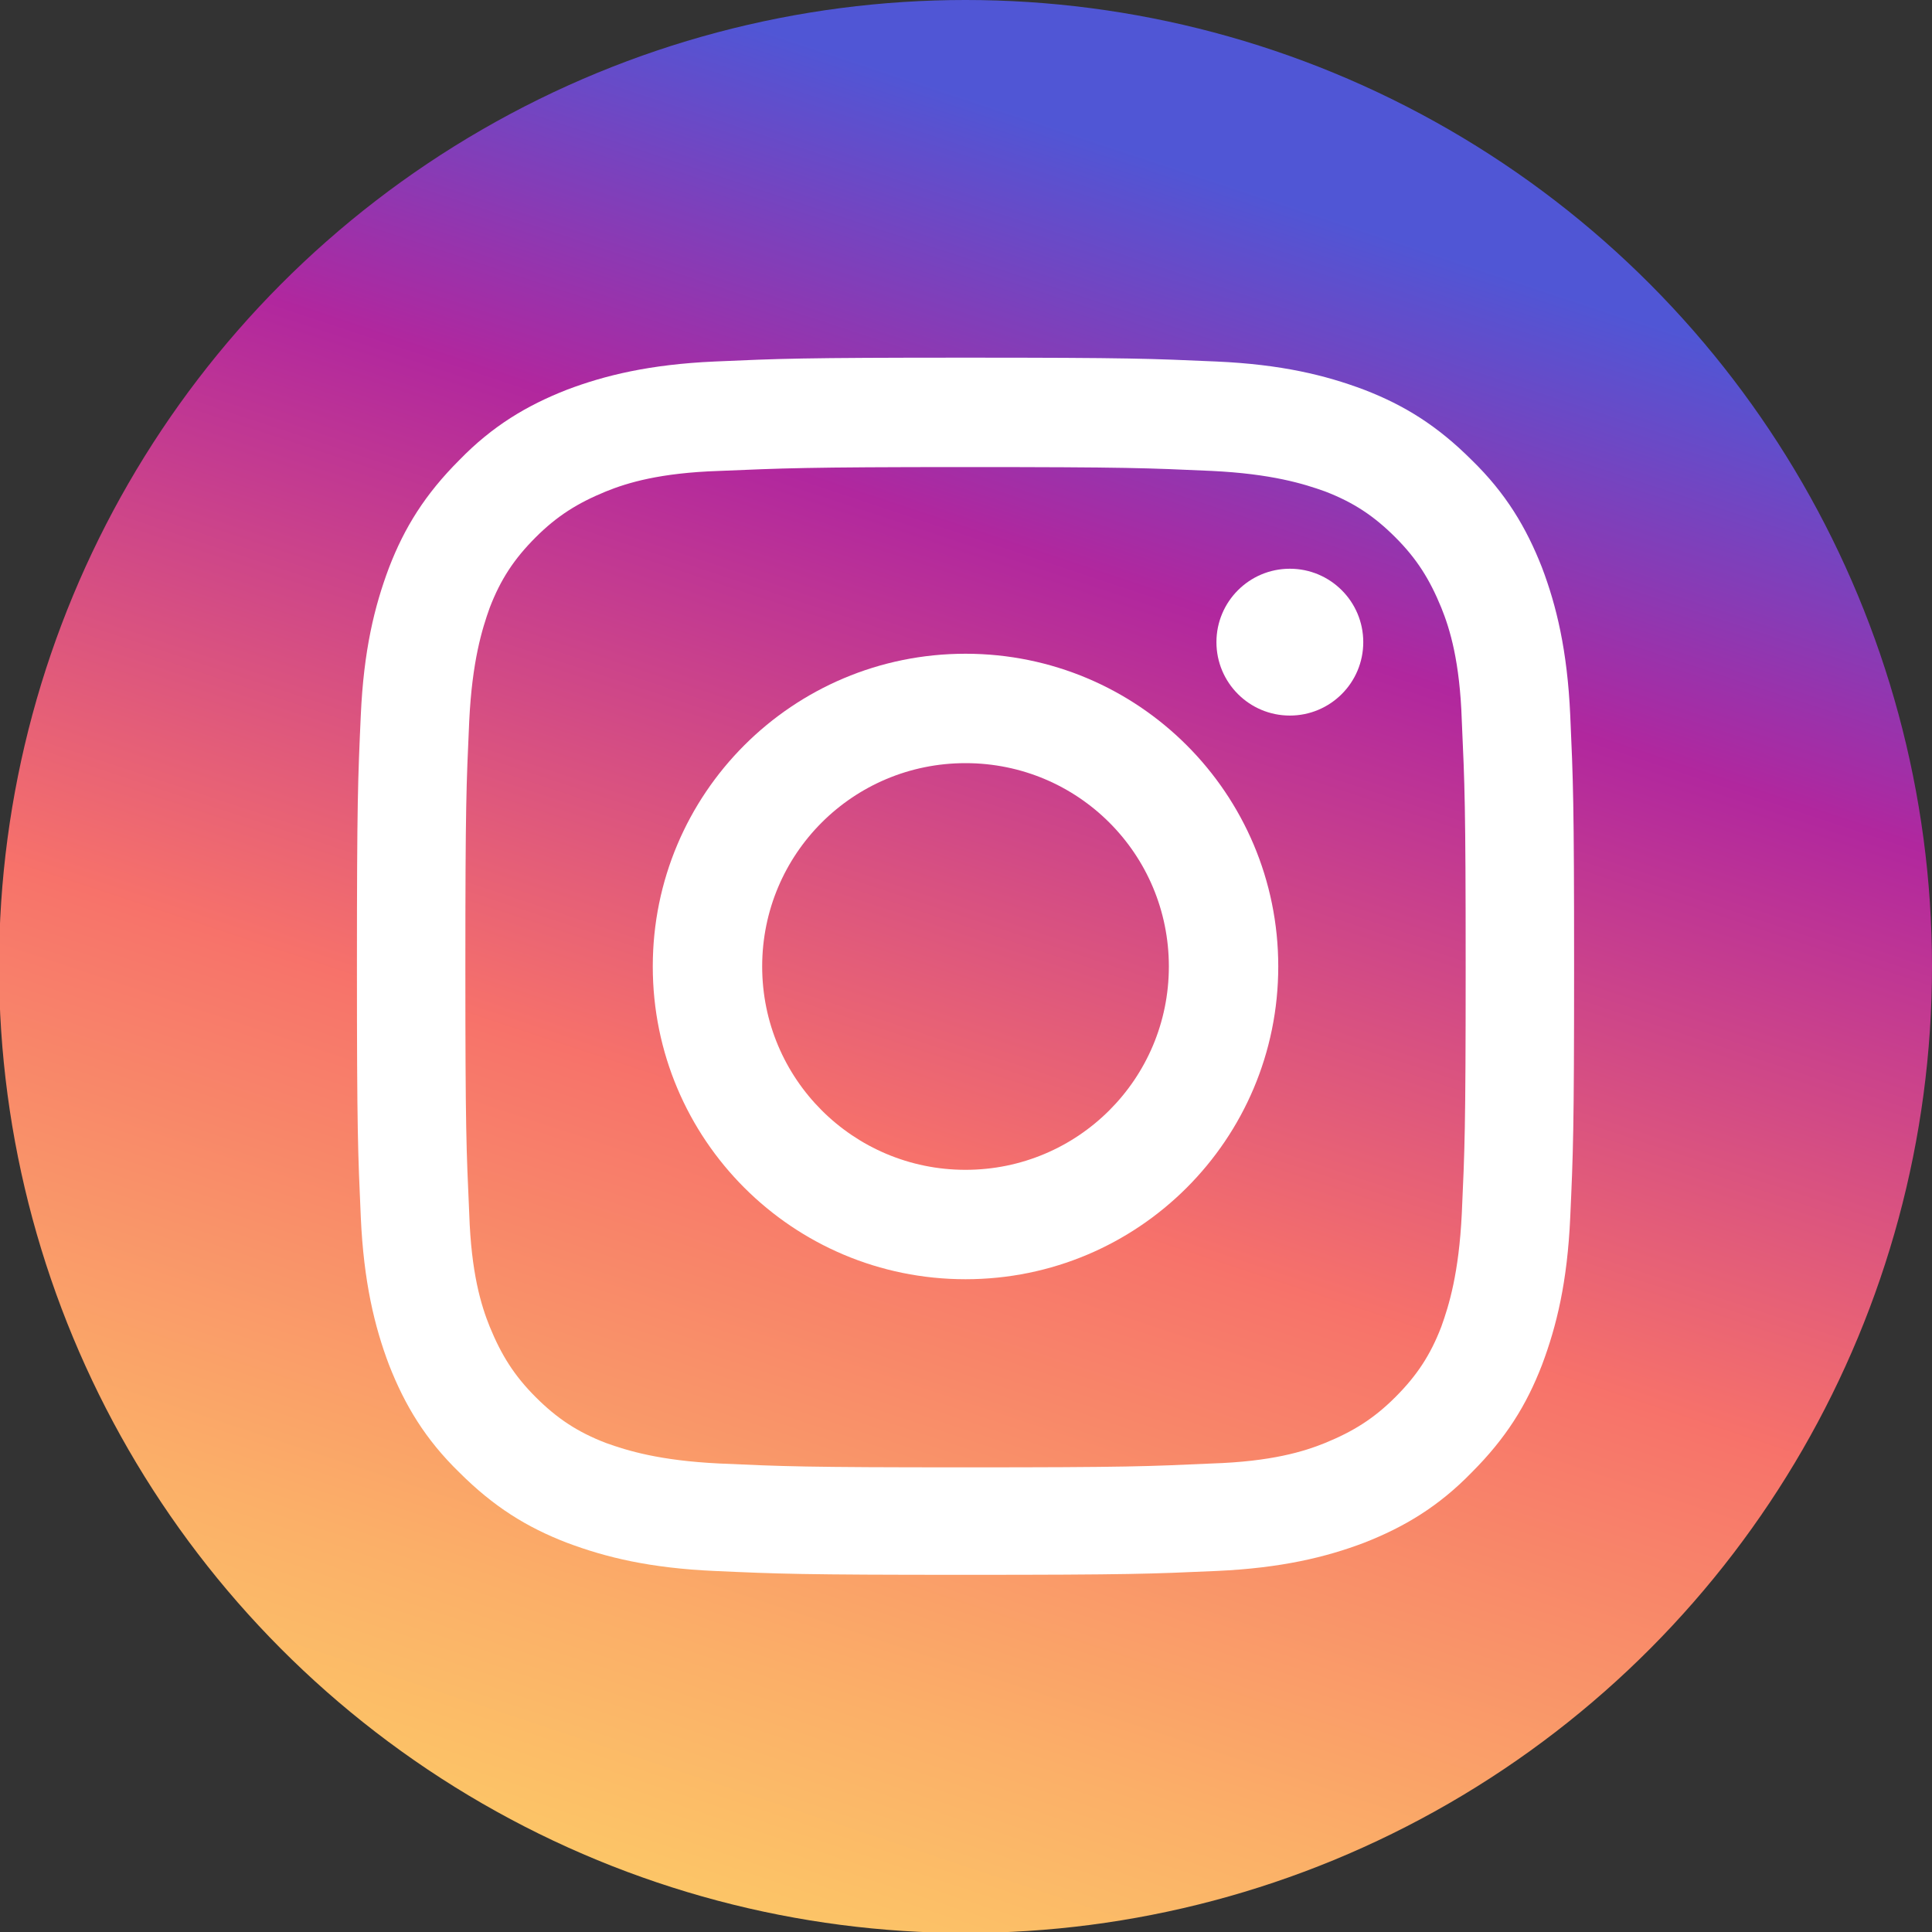 <?xml version="1.0" encoding="utf-8"?>
<!-- Generator: Adobe Illustrator 28.0.0, SVG Export Plug-In . SVG Version: 6.00 Build 0)  -->
<svg version="1.1" id="Capa_1" xmlns="http://www.w3.org/2000/svg" xmlns:xlink="http://www.w3.org/1999/xlink" x="0px" y="0px"
	 viewBox="0 0 800 800" style="enable-background:new 0 0 800 800;" xml:space="preserve">
<rect x="0" y="0" width="800" height="800" fill="#333333" stroke="none"/>
<style type="text/css">
	.st0{fill:url(#SVGID_1_);}
	.st1{fill:#FFFFFF;}
</style>
<g id="Capa_3_00000039133838695831537910000013085093380987587242_">
	<g>
		
			<linearGradient id="SVGID_1_" gradientUnits="userSpaceOnUse" x1="507.574" y1="724.634" x2="272.365" y2="15.928" gradientTransform="matrix(1 0 0 -1 0 800)">
			<stop  offset="0" style="stop-color:#5056D5"/>
			<stop  offset="0.229" style="stop-color:#B1279E"/>
			<stop  offset="0.572" style="stop-color:#F7726A"/>
			<stop  offset="0.579" style="stop-color:#F7746A"/>
			<stop  offset="0.864" style="stop-color:#FBAF68"/>
			<stop  offset="1" style="stop-color:#FCC667"/>
		</linearGradient>
		<circle class="st0" cx="399.8" cy="400.2" r="400.2"/>
		<g>
			<g>
				<path class="st1" d="M399.8,193.4c67.2,0,75.3,0.4,102,1.6c24.7,1.2,38,5.3,46.9,8.5c11.7,4.5,20.2,10.1,29.1,19
					s14.2,17.4,19,29.1c3.6,8.9,7.7,22.3,8.5,46.9c1.2,26.7,1.6,34.4,1.6,102s-0.4,75.3-1.6,102c-1.2,24.7-5.3,38-8.5,46.9
					c-4.5,11.7-10.1,20.2-19,29.1s-17.4,14.2-29.1,19c-8.9,3.6-22.3,7.7-46.9,8.5c-26.7,1.2-34.4,1.6-102,1.6
					c-67.2,0-75.3-0.4-102-1.6c-24.7-1.2-38-5.3-46.9-8.5c-11.7-4.5-20.2-10.1-29.1-19s-14.2-17.4-19-29.1
					c-3.6-8.9-7.7-22.3-8.5-46.9c-1.2-26.7-1.6-34.4-1.6-102s0.4-75.3,1.6-102c1.2-24.7,5.3-38,8.5-46.9c4.5-11.7,10.1-20.2,19-29.1
					s17.4-14.2,29.1-19c8.9-3.6,22.3-7.7,46.9-8.5C324.5,193.9,332.6,193.4,399.8,193.4 M399.8,148.1c-68.4,0-76.9,0.4-104,1.6
					c-26.7,1.2-45.3,5.7-61.1,11.7c-16.6,6.5-30.8,15-44.5,29.1c-14.2,14.2-22.7,27.9-29.1,44.5c-6.1,16.2-10.5,34.4-11.7,61.1
					c-1.2,26.7-1.6,35.6-1.6,104s0.4,76.9,1.6,104c1.2,26.7,5.7,45.3,11.7,61.1c6.5,16.6,15,30.8,29.1,44.5
					c14.2,14.2,27.9,22.7,44.5,29.1c16.2,6.1,34.4,10.5,61.1,11.7c26.7,1.2,35.6,1.6,104,1.6s76.9-0.4,104-1.6
					c26.7-1.2,45.3-5.7,61.1-11.7c16.6-6.5,30.8-15,44.5-29.1c14.2-14.2,22.7-27.9,29.1-44.5c6.1-16.2,10.5-34.4,11.7-61.1
					c1.2-26.7,1.6-35.6,1.6-104s-0.4-76.9-1.6-104c-1.2-26.7-5.7-45.3-11.7-61.1c-6.5-16.6-15-30.8-29.1-44.5
					c-14.2-14.2-27.9-22.7-44.5-29.1c-16.2-6.1-34.4-10.5-61.1-11.7C476.6,148.5,468.1,148.1,399.8,148.1L399.8,148.1z"/>
				<path class="st1" d="M399.8,270.7c-71.6,0-129.5,57.9-129.5,129.5s57.9,129.5,129.5,129.5s129.5-57.9,129.5-129.5
					S471.4,270.7,399.8,270.7z M399.8,484.4c-46.5,0-84.2-37.6-84.2-84.2s37.6-84.2,84.2-84.2s84.2,37.6,84.2,84.2
					S446.3,484.4,399.8,484.4z"/>
				<circle class="st1" cx="534.1" cy="265.9" r="30.4"/>
			</g>
		</g>
	</g>
</g>
</svg>
